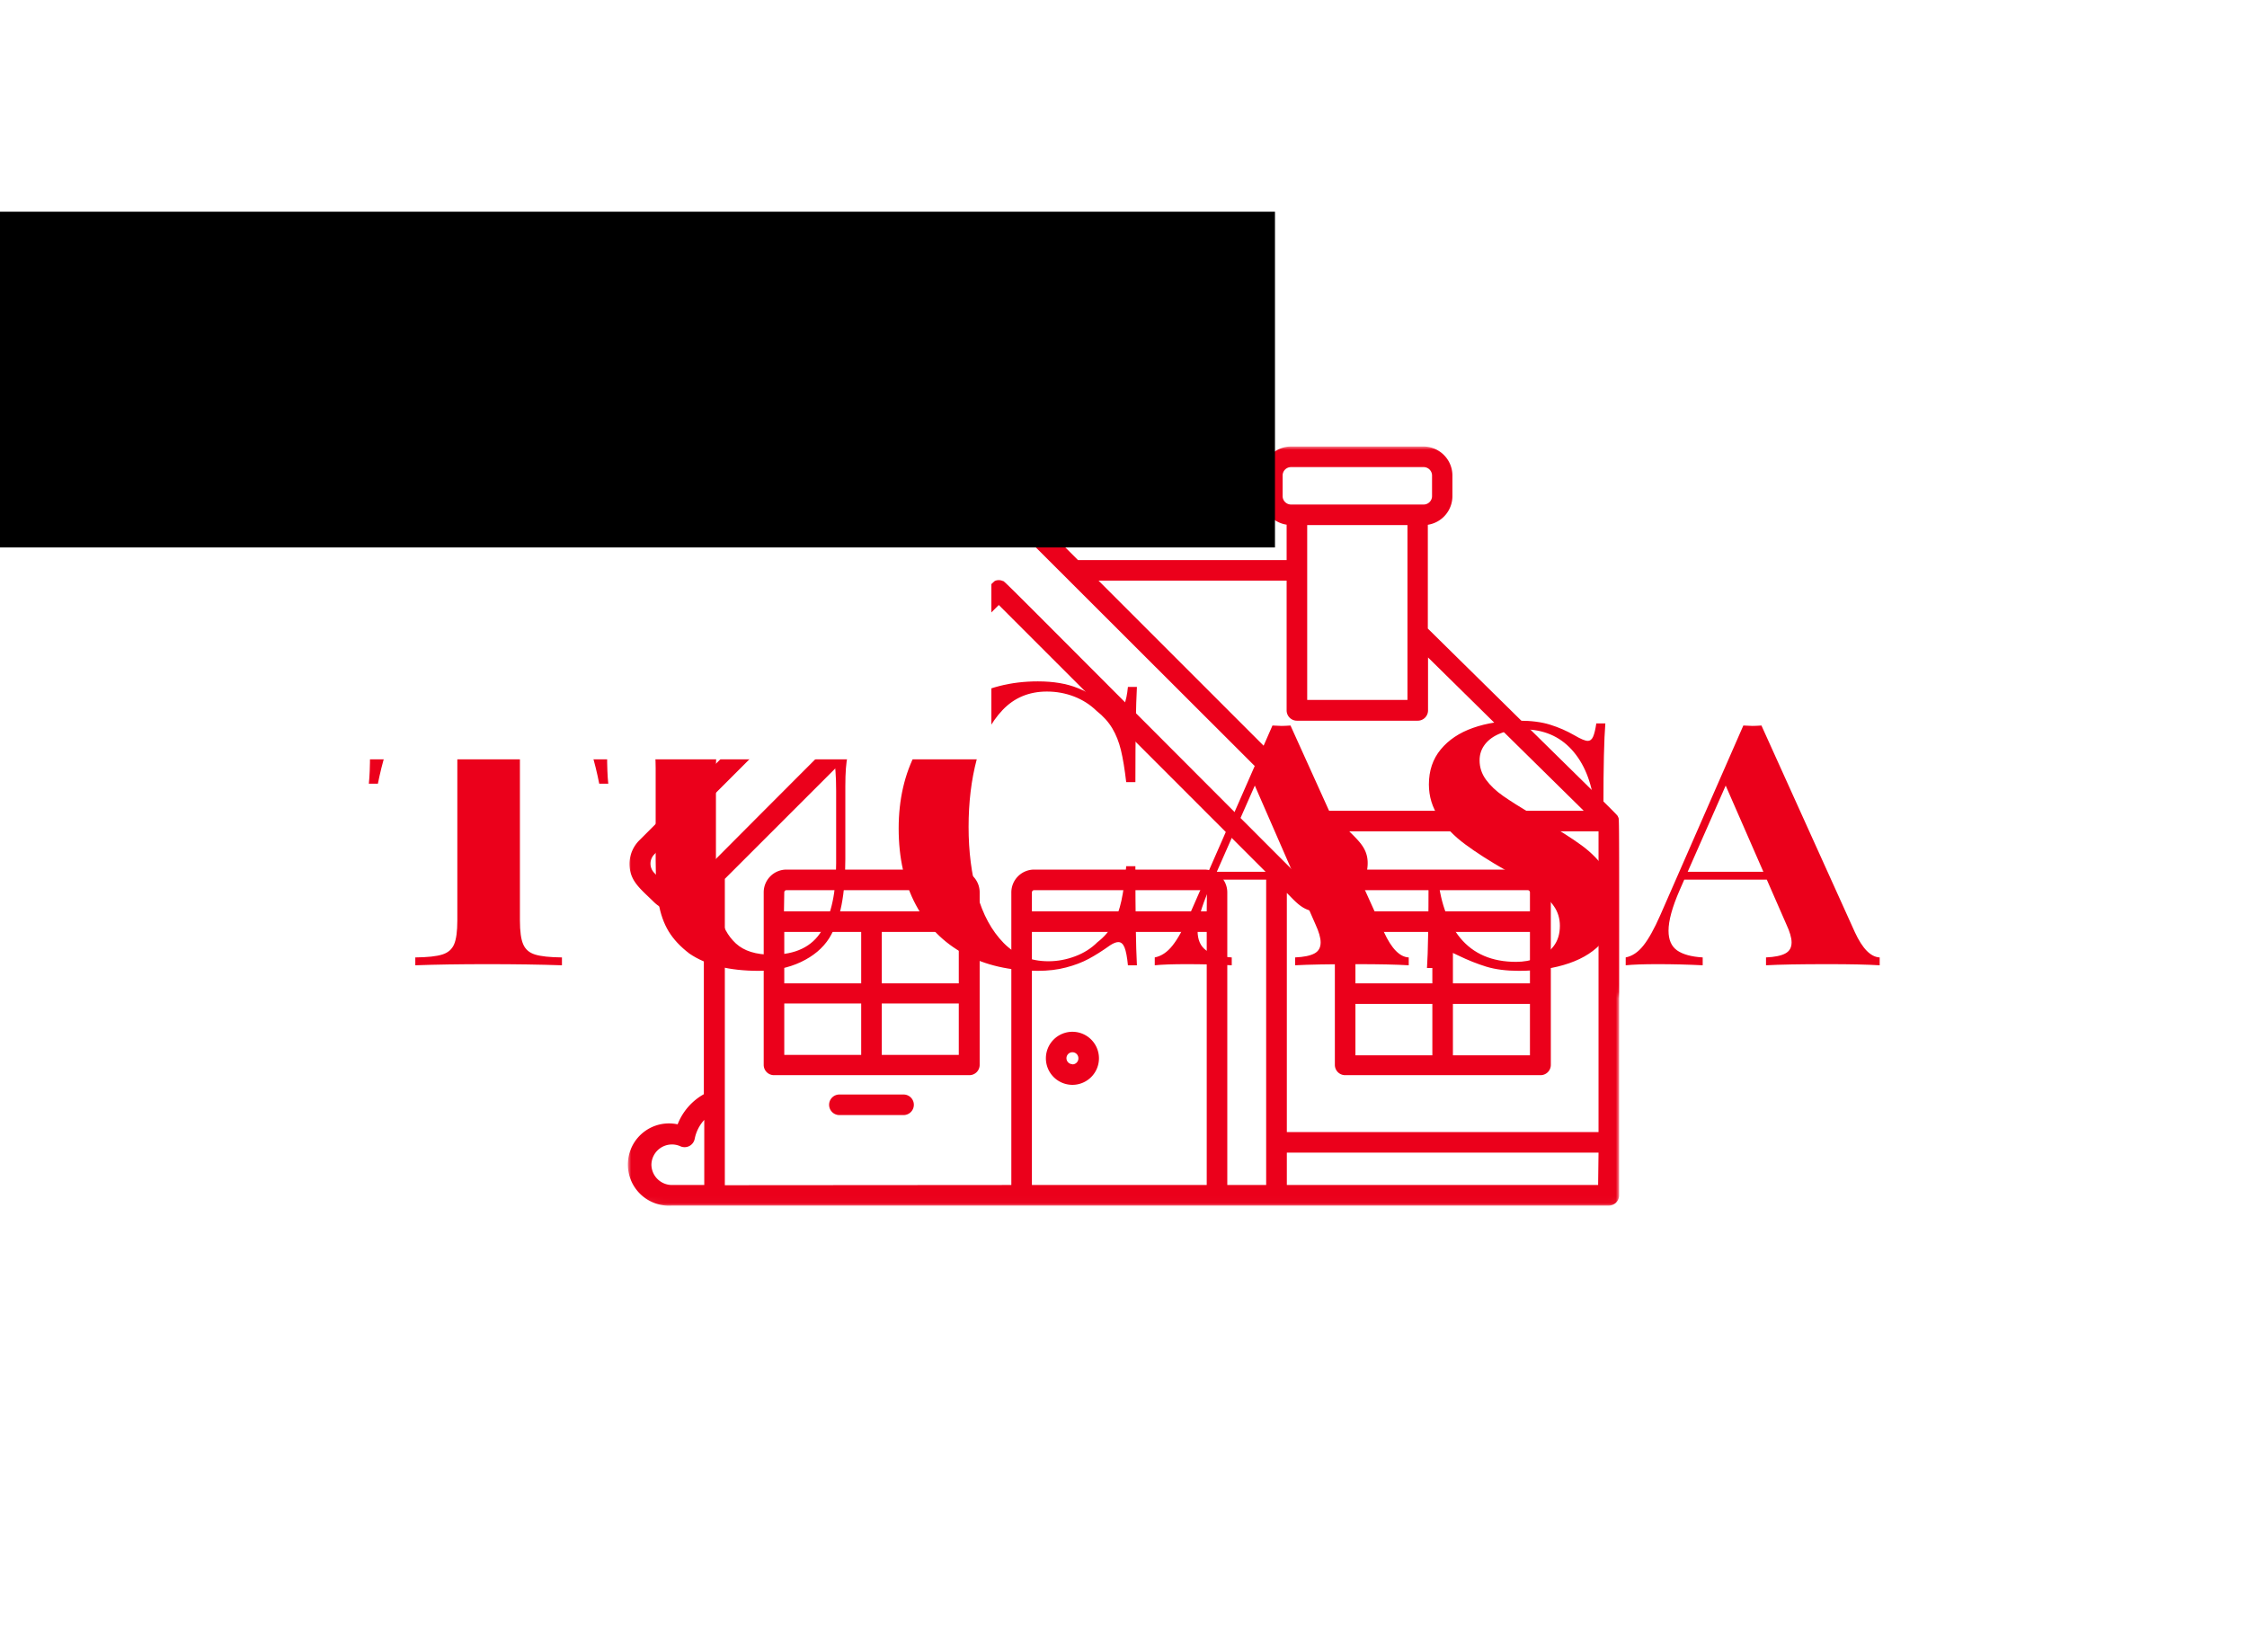 <svg data-v-6805eed4="" version="1.0" xmlns="http://www.w3.org/2000/svg" xmlns:xlink="http://www.w3.org/1999/xlink" width="100%" height="100%" viewBox="0 0 340 250" preserveAspectRatio="xMidYMid meet" color-interpolation-filters="sRGB" style="margin: auto;"> <rect data-v-6805eed4="" x="0" y="0" width="100%" height="100%" fill="#ffffff" fill-opacity="1" class="background"></rect> <rect data-v-6805eed4="" x="0" y="0" width="100%" height="100%" fill="url(#watermark)" fill-opacity="1" class="watermarklayer"></rect> <g data-v-6805eed4="" class="iconmbgsvg" transform="translate(55.58,67.565)"><g fill="#eb001b" hollow-target="textRect"><g transform="translate(39.42,0)" mask="url(#0376d366-501c-4ed3-bf8a-2ea0e4e62245)"><g><rect fill="#eb001b" fill-opacity="0" stroke-width="2" x="0" y="0" width="150" height="114.87" class="image-rect"></rect> <svg filter="url(#colors6914488117)" x="0" y="0" width="150" height="114.87" filtersec="colorsf3489481684" class="image-svg-svg primary" style="overflow: visible;"><svg xmlns="http://www.w3.org/2000/svg" viewBox="-0.291 11.09 96.396 73.821" x="0px" y="0px"><title>Big House</title><g data-name="Big House"><path d="M96,47.12c-.12-.3,1,.9-18.5-18.33V18.7a2.82,2.82,0,0,0,2.39-2.79v-2a2.82,2.82,0,0,0-2.82-2.82H64.2a2.82,2.82,0,0,0-2.82,2.82v2a2.81,2.81,0,0,0,2.39,2.78v3.44H43.48l-5.27-5.27a3.44,3.44,0,0,0-4.86,0L.87,49.34a3.25,3.25,0,0,0-1,2.31c0,1.67,1,2.39,2.36,3.72a3.27,3.27,0,0,0,4.63,0l.24-.24V74.07A5.76,5.76,0,0,0,4.55,77,4,4,0,1,0,4,84.9H95.1a1,1,0,0,0,1-1C96.1,45.12,96.14,47.42,96,47.12ZM94.1,77.75H63.79V54.5c1,1,1.63,1.83,3.18,1.83A3.13,3.13,0,0,0,68.46,56V71.22a1,1,0,0,0,1,1h19a1,1,0,0,0,1-1V54.44a2.21,2.21,0,0,0-2.21-2.21H71.6c.28-1.81-.62-2.6-1.74-3.72H94.1ZM87.43,58.29v5H79.94v-5Zm-9.49,5H70.46v-5h7.48Zm-7.48,2h7.48v5H70.46Zm9.48,0h7.49v5H79.94Zm7.49-9h-17V54.44a.21.21,0,0,1,.21-.21H87.22a.22.22,0,0,1,.21.21ZM63.38,15.91v-2a.82.82,0,0,1,.82-.82H77.09a.82.82,0,0,1,.82.82v2a.82.82,0,0,1-.82.82H64.2A.82.82,0,0,1,63.38,15.91Zm2.39,2.82h9.75v17H65.77Zm-2,5.4V36.75a1,1,0,0,0,1,1H76.52a1,1,0,0,0,1-1V31.6L92.66,46.51H67.86L45.48,24.13ZM5.49,54a1.28,1.28,0,0,1-1.8,0L2.28,52.55a1.28,1.28,0,0,1,0-1.8L34.76,18.28a1.48,1.48,0,0,1,2,0L69.27,50.75a1.26,1.26,0,0,1,0,1.8L67.87,54a1.28,1.28,0,0,1-1.8,0l-4.28-4.28h0C34.67,22.56,36.45,24.28,36.15,24.16a.93.93,0,0,0-.75,0C35.05,24.31,5.59,53.86,5.49,54ZM2,80.92a2,2,0,0,1,2.81-1.79,1,1,0,0,0,1.4-.72,3.8,3.8,0,0,1,.93-1.84V82.9H4A2,2,0,0,1,2,80.92Zm7.14,2V53.13L35.78,26.5l26,26V82.9H58V54.44a2.22,2.22,0,0,0-2.22-2.21H39.26A2.22,2.22,0,0,0,37,54.44V82.9ZM56,56.29H39V54.44a.22.22,0,0,1,.22-.21H55.8a.22.22,0,0,1,.22.21ZM39,82.9V58.29H56V82.9Zm55.06,0H63.79V79.75H94.1Z"></path><path d="M31.68,52.23H15.13a2.21,2.21,0,0,0-2.21,2.21V71.22a1,1,0,0,0,1,1h19a1,1,0,0,0,1-1V54.44A2.21,2.21,0,0,0,31.68,52.23ZM14.92,58.29H22.4v5H14.92Zm9.48,0h7.49v5H24.4Zm-9.48-3.85a.21.21,0,0,1,.21-.21H31.68a.22.22,0,0,1,.21.21v1.85h-17Zm0,10.81H22.4v5H14.92Zm9.48,5v-5h7.49v5Z"></path><path d="M42.94,68a2.58,2.58,0,1,0,2.58,2.58A2.58,2.58,0,0,0,42.94,68Zm0,3.15a.58.58,0,1,1,.58-.57A.58.58,0,0,1,42.94,71.17Z"></path><path d="M26.52,74.1H20.28a1,1,0,0,0,0,2h6.24a1,1,0,0,0,0-2Z"></path></g></svg></svg> <defs><filter id="colors6914488117"><feColorMatrix type="matrix" values="0 0 0 0 0.109  0 0 0 0 0.031  0 0 0 0 0.363  0 0 0 1 0" class="icon-fecolormatrix"></feColorMatrix></filter> <filter id="colorsf3489481684"><feColorMatrix type="matrix" values="0 0 0 0 0.996  0 0 0 0 0.996  0 0 0 0 0.996  0 0 0 1 0" class="icon-fecolormatrix"></feColorMatrix></filter> <filter id="colorsb4769802774"><feColorMatrix type="matrix" values="0 0 0 0 0  0 0 0 0 0  0 0 0 0 0  0 0 0 1 0" class="icon-fecolormatrix"></feColorMatrix></filter></defs></g></g> <g transform="translate(0,35.535)"><g data-gra="path-name" fill-rule="" class="tp-name"><g transform="scale(1)"><g><path d="M38.23-42.12Q37.79-36.6 37.79-32.01L37.79-32.01Q37.79-29.13 37.97-27.48L37.97-27.48 36.6-27.48Q35.61-32.48 34.19-35.37 32.77-38.26 30.76-39.5 28.76-40.75 25.91-40.75L25.91-40.75 24.6-40.75 24.6-6.8Q24.6-4.3 25.1-3.17 25.59-2.03 26.88-1.63 28.18-1.22 30.96-1.19L30.96-1.19 30.96 0Q25.91-0.17 19.64-0.17L19.64-0.17Q13.48-0.17 8.77 0L8.77 0 8.77-1.19Q11.56-1.22 12.85-1.63 14.15-2.03 14.64-3.17 15.13-4.3 15.13-6.8L15.13-6.8 15.13-40.75 13.83-40.75Q10.95-40.75 8.96-39.5 6.97-38.26 5.55-35.37 4.12-32.48 3.11-27.48L3.11-27.48 1.74-27.48Q1.92-29.13 1.92-32.01L1.92-32.01Q1.92-36.45 1.51-42.12L1.51-42.12Q6.88-41.94 19.9-41.94L19.9-41.94Q32.85-41.94 38.23-42.12L38.23-42.12ZM78.63-34.97Q76.54-34.71 75.54-33.97 74.54-33.23 74.19-31.71 73.84-30.18 73.84-27.13L73.84-27.13 73.84-16.12Q73.84-12.05 73.27-9.15 72.71-6.25 71.4-4.1L71.4-4.1Q69.95-1.83 67.11-0.49 64.28 0.84 60.74 0.84L60.74 0.84Q54.06 0.84 50.25-1.77L50.25-1.77Q48.19-3.34 47.1-5.14 46.01-6.94 45.58-9.44 45.14-11.94 45.14-15.95L45.14-15.95 45.14-29.86Q45.14-32.1 44.81-33.11 44.47-34.13 43.59-34.51 42.7-34.89 40.7-34.97L40.7-34.97 40.7-36.16Q43.6-35.99 49.73-35.99L49.73-35.99Q55.54-35.99 58.71-36.16L58.71-36.16 58.71-34.97Q56.7-34.89 55.82-34.51 54.93-34.13 54.6-33.13 54.26-32.13 54.26-29.86L54.26-29.86 54.26-14.93Q54.26-10.63 54.84-7.83 55.42-5.03 57.27-3.31 59.11-1.6 62.71-1.6L62.71-1.6Q68.09-1.6 70.27-5.24 72.45-8.89 72.45-15.45L72.45-15.45 72.45-26.4Q72.45-29.86 72.04-31.53 71.63-33.2 70.44-33.96 69.25-34.71 66.69-34.97L66.69-34.97 66.69-36.16Q69.02-35.99 73.11-35.99L73.11-35.99Q76.66-35.99 78.63-36.16L78.63-36.16 78.63-34.97ZM102.97-42.96Q106.52-42.96 109.02-41.94 111.51-40.93 113.9-39.1L113.9-39.1Q114.54-38.58 115.06-38.58L115.06-38.58Q116.25-38.58 116.6-42.12L116.6-42.12 117.96-42.12Q117.73-38.05 117.73-27.71L117.73-27.71 116.34-27.71Q115.99-30.7 115.54-32.56 115.09-34.42 114.23-35.86 113.37-37.3 111.86-38.49L111.86-38.49Q110.41-39.91 108.45-40.67 106.49-41.42 104.34-41.42L104.34-41.42Q100.27-41.42 97.61-38.6 94.96-35.79 93.72-31.15 92.49-26.52 92.49-20.94L92.49-20.94Q92.49-15.37 93.78-10.76 95.07-6.16 97.79-3.38 100.51-0.61 104.57-0.61L104.57-0.61Q106.61-0.61 108.59-1.35 110.58-2.09 111.98-3.49L111.98-3.49Q113.49-4.65 114.33-6.19 115.17-7.73 115.61-9.76 116.05-11.79 116.34-14.99L116.34-14.99 117.73-14.99Q117.73-4.21 117.96 0L117.96 0 116.6 0Q116.42-1.86 116.09-2.69 115.76-3.51 115.15-3.51L115.15-3.51Q114.65-3.51 113.9-3.02L113.9-3.02Q112.15-1.77 110.66-0.97 109.16-0.17 107.24 0.33 105.33 0.84 102.92 0.84L102.92 0.84Q96.61 0.84 91.86-1.71 87.11-4.27 84.51-9.14 81.91-14 81.91-20.71L81.91-20.71Q81.91-27.28 84.59-32.33 87.26-37.38 92.05-40.17 96.85-42.96 102.97-42.96L102.97-42.96ZM155.35-5Q157.06-1.28 159.09-1.19L159.09-1.19 159.09 0Q156.31-0.17 151.28-0.17L151.28-0.17Q144.92-0.17 141.9 0L141.9 0 141.9-1.19Q143.87-1.28 144.82-1.79 145.76-2.29 145.76-3.46L145.76-3.46Q145.76-4.5 144.98-6.19L144.98-6.19 142.01-12.96 129.52-12.96 128.83-11.36Q127.14-7.52 127.14-5.23L127.14-5.23Q127.14-3.17 128.45-2.25 129.76-1.34 132.31-1.19L132.31-1.19 132.31 0Q128.91-0.17 125.49-0.17L125.49-0.17Q122.32-0.17 120.66 0L120.66 0 120.66-1.19Q122.15-1.48 123.34-2.98 124.53-4.47 125.89-7.58L125.89-7.58 138.47-36.28Q139.4-36.22 139.84-36.22L139.84-36.22Q140.33-36.22 141.2-36.28L141.2-36.28 155.35-5ZM141.49-14.15L135.8-27.19 130.05-14.15 141.49-14.15ZM175.83-37.01Q178.56-37.01 180.5-36.4 182.45-35.79 184.16-34.8L184.16-34.8Q185.59-33.96 186.17-33.96L186.17-33.96Q186.72-33.96 186.99-34.6 187.27-35.23 187.47-36.6L187.47-36.6 188.84-36.6Q188.55-33.03 188.55-24.23L188.55-24.23 187.18-24.23Q186.54-29.57 183.74-32.64 180.94-35.7 176.44-35.7L176.44-35.7Q174.49-35.7 172.98-35.1 171.47-34.51 170.64-33.45 169.81-32.39 169.81-31.02L169.81-31.02Q169.81-29.4 170.79-28.07 171.76-26.75 173.36-25.63 174.95-24.52 177.95-22.72L177.95-22.72 179.4-21.84Q182.97-19.81 185.24-18.15 187.5-16.5 188.98-14.29 190.47-12.08 190.47-9.27L190.47-9.27Q190.47-6.01 188.58-3.73 186.69-1.45 183.36-0.31 180.04 0.84 175.77 0.84L175.77 0.84Q172.92 0.84 170.86 0.22 168.8-0.41 166.59-1.48L166.59-1.48Q165.14-2.21 164.53-2.21L164.53-2.21Q163.97-2.21 163.68-1.58 163.39-0.96 163.22 0.41L163.22 0.41 161.85 0.41Q162.09-2.88 162.09-14.09L162.09-14.09 163.45-14.09Q163.89-7.76 166.88-4.14 169.87-0.52 175.33-0.52L175.33-0.52Q177.05-0.52 178.56-1.09 180.07-1.66 181.01-2.89 181.96-4.12 181.96-5.98L181.96-5.98Q181.96-7.64 181.05-8.95 180.15-10.25 178.47-11.44 176.78-12.64 173.76-14.38L173.76-14.38Q170.1-16.47 167.65-18.29 165.19-20.1 163.67-22.37 162.14-24.63 162.14-27.36L162.14-27.36Q162.14-30.5 163.93-32.66 165.72-34.83 168.81-35.92 171.9-37.01 175.83-37.01L175.83-37.01ZM226.6-5Q228.32-1.28 230.35-1.19L230.35-1.19 230.35 0Q227.56-0.17 222.53-0.17L222.53-0.17Q216.17-0.17 213.15 0L213.15 0 213.15-1.19Q215.13-1.28 216.07-1.79 217.02-2.29 217.02-3.46L217.02-3.46Q217.02-4.5 216.23-6.19L216.23-6.19 213.27-12.96 200.78-12.96 200.08-11.36Q198.4-7.52 198.4-5.23L198.4-5.23Q198.4-3.17 199.7-2.25 201.01-1.34 203.57-1.19L203.57-1.19 203.57 0Q200.17-0.17 196.74-0.17L196.74-0.17Q193.57-0.17 191.92 0L191.92 0 191.92-1.19Q193.4-1.48 194.59-2.98 195.78-4.47 197.15-7.58L197.15-7.58 209.72-36.28Q210.65-36.22 211.09-36.22L211.09-36.22Q211.58-36.22 212.46-36.28L212.46-36.28 226.6-5ZM212.75-14.15L207.05-27.19 201.3-14.15 212.75-14.15Z" transform="translate(-1.51, 42.96)"></path></g> <!----> <!----> <!----> <!----> <!----> <!----> <!----></g></g> <!----></g></g></g><mask id="0376d366-501c-4ed3-bf8a-2ea0e4e62245"><g fill="white"><g><rect fill-opacity="1" stroke-width="2" x="0" y="0" width="150" height="114.87" class="image-rect"></rect> <svg x="0" y="0" width="150" height="114.87" class="image-svg-svg primary" style="overflow: visible;" filter="url(#colorsf3489481684)"><svg xmlns="http://www.w3.org/2000/svg" viewBox="-0.291 11.09 96.396 73.821" x="0px" y="0px"><title>Big House</title><g data-name="Big House"><path d="M96,47.12c-.12-.3,1,.9-18.5-18.33V18.7a2.82,2.82,0,0,0,2.39-2.79v-2a2.82,2.82,0,0,0-2.82-2.82H64.2a2.82,2.82,0,0,0-2.82,2.82v2a2.81,2.81,0,0,0,2.39,2.78v3.44H43.48l-5.27-5.27a3.44,3.44,0,0,0-4.86,0L.87,49.34a3.25,3.25,0,0,0-1,2.31c0,1.67,1,2.39,2.36,3.72a3.27,3.27,0,0,0,4.63,0l.24-.24V74.07A5.76,5.76,0,0,0,4.55,77,4,4,0,1,0,4,84.9H95.1a1,1,0,0,0,1-1C96.1,45.12,96.14,47.42,96,47.12ZM94.1,77.75H63.79V54.5c1,1,1.63,1.83,3.18,1.83A3.13,3.13,0,0,0,68.46,56V71.22a1,1,0,0,0,1,1h19a1,1,0,0,0,1-1V54.44a2.21,2.21,0,0,0-2.21-2.21H71.6c.28-1.81-.62-2.6-1.74-3.72H94.1ZM87.43,58.29v5H79.94v-5Zm-9.49,5H70.46v-5h7.48Zm-7.48,2h7.48v5H70.46Zm9.48,0h7.49v5H79.94Zm7.49-9h-17V54.44a.21.21,0,0,1,.21-.21H87.22a.22.22,0,0,1,.21.21ZM63.38,15.91v-2a.82.82,0,0,1,.82-.82H77.09a.82.82,0,0,1,.82.82v2a.82.82,0,0,1-.82.82H64.2A.82.82,0,0,1,63.38,15.91Zm2.39,2.82h9.75v17H65.77Zm-2,5.4V36.75a1,1,0,0,0,1,1H76.52a1,1,0,0,0,1-1V31.6L92.66,46.51H67.86L45.48,24.13ZM5.49,54a1.28,1.28,0,0,1-1.8,0L2.28,52.55a1.28,1.28,0,0,1,0-1.8L34.76,18.28a1.48,1.48,0,0,1,2,0L69.27,50.75a1.26,1.26,0,0,1,0,1.8L67.87,54a1.28,1.28,0,0,1-1.8,0l-4.28-4.28h0C34.67,22.56,36.45,24.28,36.15,24.16a.93.93,0,0,0-.75,0C35.05,24.31,5.59,53.86,5.49,54ZM2,80.92a2,2,0,0,1,2.81-1.79,1,1,0,0,0,1.4-.72,3.8,3.8,0,0,1,.93-1.84V82.9H4A2,2,0,0,1,2,80.92Zm7.14,2V53.13L35.78,26.5l26,26V82.9H58V54.44a2.22,2.22,0,0,0-2.22-2.21H39.26A2.22,2.22,0,0,0,37,54.44V82.9ZM56,56.29H39V54.44a.22.22,0,0,1,.22-.21H55.8a.22.22,0,0,1,.22.21ZM39,82.9V58.29H56V82.9Zm55.06,0H63.79V79.75H94.1Z"></path><path d="M31.68,52.23H15.13a2.21,2.21,0,0,0-2.21,2.21V71.22a1,1,0,0,0,1,1h19a1,1,0,0,0,1-1V54.44A2.21,2.21,0,0,0,31.68,52.23ZM14.92,58.29H22.4v5H14.92Zm9.48,0h7.49v5H24.4Zm-9.48-3.85a.21.21,0,0,1,.21-.21H31.68a.22.22,0,0,1,.21.21v1.85h-17Zm0,10.81H22.4v5H14.92Zm9.48,5v-5h7.49v5Z"></path><path d="M42.94,68a2.58,2.58,0,1,0,2.58,2.58A2.58,2.58,0,0,0,42.94,68Zm0,3.15a.58.58,0,1,1,.58-.57A.58.58,0,0,1,42.94,71.17Z"></path><path d="M26.52,74.1H20.28a1,1,0,0,0,0,2h6.24a1,1,0,0,0,0-2Z"></path></g></svg></svg> <defs>  </defs></g></g> <g transform="translate(-39.42,35.535)"><rect fill="black" fill-opacity="1" x="-3.5" y="-3.5" width="235.84" height="50.8"></rect><rect fill="black" fill-opacity="1" x="-3.5" y="-3.5"></rect></g><g transform="translate(-39.42,35.535)" fill="black"><g data-gra="path-name" fill-rule="" class="tp-name"><g transform="scale(1)"><g><path d="M38.23-42.12Q37.79-36.6 37.79-32.01L37.79-32.01Q37.79-29.13 37.97-27.48L37.97-27.48 36.6-27.48Q35.61-32.48 34.19-35.37 32.77-38.26 30.76-39.5 28.76-40.75 25.91-40.75L25.91-40.75 24.6-40.75 24.6-6.8Q24.6-4.3 25.1-3.17 25.59-2.03 26.88-1.63 28.18-1.22 30.96-1.19L30.96-1.19 30.96 0Q25.91-0.17 19.64-0.17L19.64-0.17Q13.48-0.17 8.77 0L8.77 0 8.77-1.19Q11.56-1.22 12.85-1.63 14.15-2.03 14.64-3.17 15.13-4.3 15.13-6.8L15.13-6.8 15.13-40.75 13.83-40.75Q10.95-40.75 8.96-39.5 6.97-38.26 5.55-35.37 4.12-32.48 3.11-27.48L3.11-27.48 1.74-27.48Q1.92-29.13 1.92-32.01L1.92-32.01Q1.92-36.45 1.51-42.12L1.51-42.12Q6.88-41.94 19.9-41.94L19.9-41.94Q32.85-41.94 38.23-42.12L38.23-42.12ZM78.63-34.97Q76.54-34.71 75.54-33.97 74.54-33.23 74.19-31.71 73.84-30.18 73.84-27.13L73.84-27.13 73.84-16.12Q73.84-12.05 73.27-9.15 72.71-6.25 71.4-4.1L71.4-4.1Q69.95-1.83 67.11-0.49 64.28 0.84 60.74 0.84L60.74 0.84Q54.06 0.84 50.25-1.77L50.25-1.77Q48.19-3.34 47.1-5.14 46.01-6.94 45.58-9.44 45.14-11.94 45.14-15.95L45.14-15.95 45.14-29.86Q45.14-32.1 44.81-33.11 44.47-34.13 43.59-34.51 42.7-34.89 40.7-34.97L40.7-34.97 40.7-36.16Q43.6-35.99 49.73-35.99L49.73-35.99Q55.54-35.99 58.71-36.16L58.71-36.16 58.71-34.97Q56.7-34.89 55.82-34.51 54.93-34.13 54.6-33.13 54.26-32.13 54.26-29.86L54.26-29.86 54.26-14.93Q54.26-10.63 54.84-7.83 55.42-5.03 57.27-3.31 59.11-1.6 62.71-1.6L62.71-1.6Q68.09-1.6 70.27-5.24 72.45-8.89 72.45-15.45L72.45-15.45 72.45-26.4Q72.45-29.86 72.04-31.53 71.63-33.2 70.44-33.96 69.25-34.71 66.69-34.97L66.69-34.97 66.69-36.16Q69.02-35.99 73.11-35.99L73.11-35.99Q76.66-35.99 78.63-36.16L78.63-36.16 78.63-34.97ZM102.97-42.96Q106.52-42.96 109.02-41.94 111.51-40.93 113.9-39.1L113.9-39.1Q114.54-38.58 115.06-38.58L115.06-38.58Q116.25-38.58 116.6-42.12L116.6-42.12 117.96-42.12Q117.73-38.05 117.73-27.71L117.73-27.71 116.34-27.71Q115.99-30.7 115.54-32.56 115.09-34.42 114.23-35.86 113.37-37.3 111.86-38.49L111.86-38.49Q110.41-39.91 108.45-40.67 106.49-41.42 104.34-41.42L104.34-41.42Q100.27-41.42 97.61-38.6 94.96-35.79 93.72-31.15 92.49-26.52 92.49-20.94L92.49-20.94Q92.49-15.37 93.78-10.76 95.07-6.16 97.79-3.38 100.51-0.61 104.57-0.61L104.57-0.61Q106.61-0.61 108.59-1.35 110.58-2.09 111.98-3.49L111.98-3.49Q113.49-4.65 114.33-6.19 115.17-7.73 115.61-9.76 116.05-11.79 116.34-14.99L116.34-14.99 117.73-14.99Q117.73-4.21 117.96 0L117.96 0 116.6 0Q116.42-1.86 116.09-2.69 115.76-3.51 115.15-3.51L115.15-3.51Q114.65-3.51 113.9-3.02L113.9-3.02Q112.15-1.77 110.66-0.97 109.16-0.17 107.24 0.33 105.33 0.84 102.92 0.84L102.92 0.84Q96.61 0.84 91.86-1.71 87.11-4.27 84.51-9.14 81.91-14 81.91-20.71L81.91-20.71Q81.91-27.28 84.59-32.33 87.26-37.38 92.05-40.17 96.85-42.96 102.97-42.96L102.97-42.96ZM155.35-5Q157.06-1.28 159.09-1.19L159.09-1.19 159.09 0Q156.31-0.17 151.28-0.17L151.28-0.17Q144.92-0.17 141.9 0L141.9 0 141.9-1.19Q143.87-1.28 144.82-1.79 145.76-2.29 145.76-3.46L145.76-3.46Q145.76-4.5 144.98-6.19L144.98-6.19 142.01-12.96 129.52-12.96 128.83-11.36Q127.14-7.52 127.14-5.23L127.14-5.23Q127.14-3.17 128.45-2.25 129.76-1.34 132.31-1.19L132.31-1.19 132.31 0Q128.91-0.17 125.49-0.17L125.49-0.17Q122.32-0.17 120.66 0L120.66 0 120.66-1.19Q122.15-1.48 123.34-2.98 124.53-4.47 125.89-7.58L125.89-7.58 138.47-36.28Q139.4-36.22 139.84-36.22L139.84-36.22Q140.33-36.22 141.2-36.28L141.2-36.28 155.35-5ZM141.49-14.15L135.8-27.19 130.05-14.15 141.49-14.15ZM175.83-37.01Q178.56-37.01 180.5-36.4 182.45-35.79 184.16-34.8L184.16-34.8Q185.59-33.96 186.17-33.96L186.17-33.96Q186.72-33.96 186.99-34.6 187.27-35.23 187.47-36.6L187.47-36.6 188.84-36.6Q188.55-33.03 188.55-24.23L188.55-24.23 187.18-24.23Q186.54-29.57 183.74-32.64 180.94-35.7 176.44-35.7L176.44-35.7Q174.49-35.7 172.98-35.1 171.47-34.51 170.64-33.45 169.81-32.39 169.81-31.02L169.81-31.02Q169.81-29.4 170.79-28.07 171.76-26.75 173.36-25.63 174.95-24.52 177.95-22.72L177.95-22.72 179.4-21.84Q182.97-19.81 185.24-18.15 187.5-16.5 188.98-14.29 190.47-12.08 190.47-9.27L190.47-9.27Q190.47-6.01 188.58-3.73 186.69-1.45 183.36-0.31 180.04 0.84 175.77 0.84L175.77 0.84Q172.92 0.84 170.86 0.22 168.8-0.41 166.59-1.48L166.59-1.48Q165.14-2.21 164.53-2.21L164.53-2.21Q163.97-2.21 163.68-1.58 163.39-0.96 163.22 0.41L163.22 0.41 161.85 0.41Q162.09-2.88 162.09-14.09L162.09-14.09 163.45-14.09Q163.89-7.76 166.88-4.14 169.87-0.52 175.33-0.52L175.33-0.52Q177.05-0.52 178.56-1.09 180.07-1.66 181.01-2.89 181.96-4.12 181.96-5.98L181.96-5.98Q181.96-7.64 181.05-8.95 180.15-10.25 178.47-11.44 176.78-12.64 173.76-14.38L173.76-14.38Q170.1-16.47 167.65-18.29 165.19-20.1 163.67-22.37 162.14-24.63 162.14-27.36L162.14-27.36Q162.14-30.5 163.93-32.66 165.72-34.83 168.81-35.92 171.9-37.01 175.83-37.01L175.83-37.01ZM226.6-5Q228.32-1.28 230.35-1.19L230.35-1.19 230.35 0Q227.56-0.17 222.53-0.17L222.53-0.17Q216.17-0.17 213.15 0L213.15 0 213.15-1.19Q215.13-1.28 216.07-1.79 217.02-2.29 217.02-3.46L217.02-3.46Q217.02-4.5 216.23-6.19L216.23-6.19 213.27-12.96 200.78-12.96 200.08-11.36Q198.4-7.52 198.4-5.23L198.4-5.23Q198.4-3.17 199.7-2.25 201.01-1.34 203.57-1.19L203.57-1.19 203.57 0Q200.17-0.17 196.74-0.17L196.74-0.17Q193.57-0.17 191.92 0L191.92 0 191.92-1.19Q193.4-1.48 194.59-2.98 195.78-4.47 197.15-7.58L197.15-7.58 209.72-36.28Q210.65-36.22 211.09-36.22L211.09-36.22Q211.58-36.22 212.46-36.28L212.46-36.28 226.6-5ZM212.75-14.15L207.05-27.19 201.3-14.15 212.75-14.15Z" transform="translate(-1.51, 42.96)"></path></g>       </g></g> </g></mask><defs v-gra="od"></defs></svg>